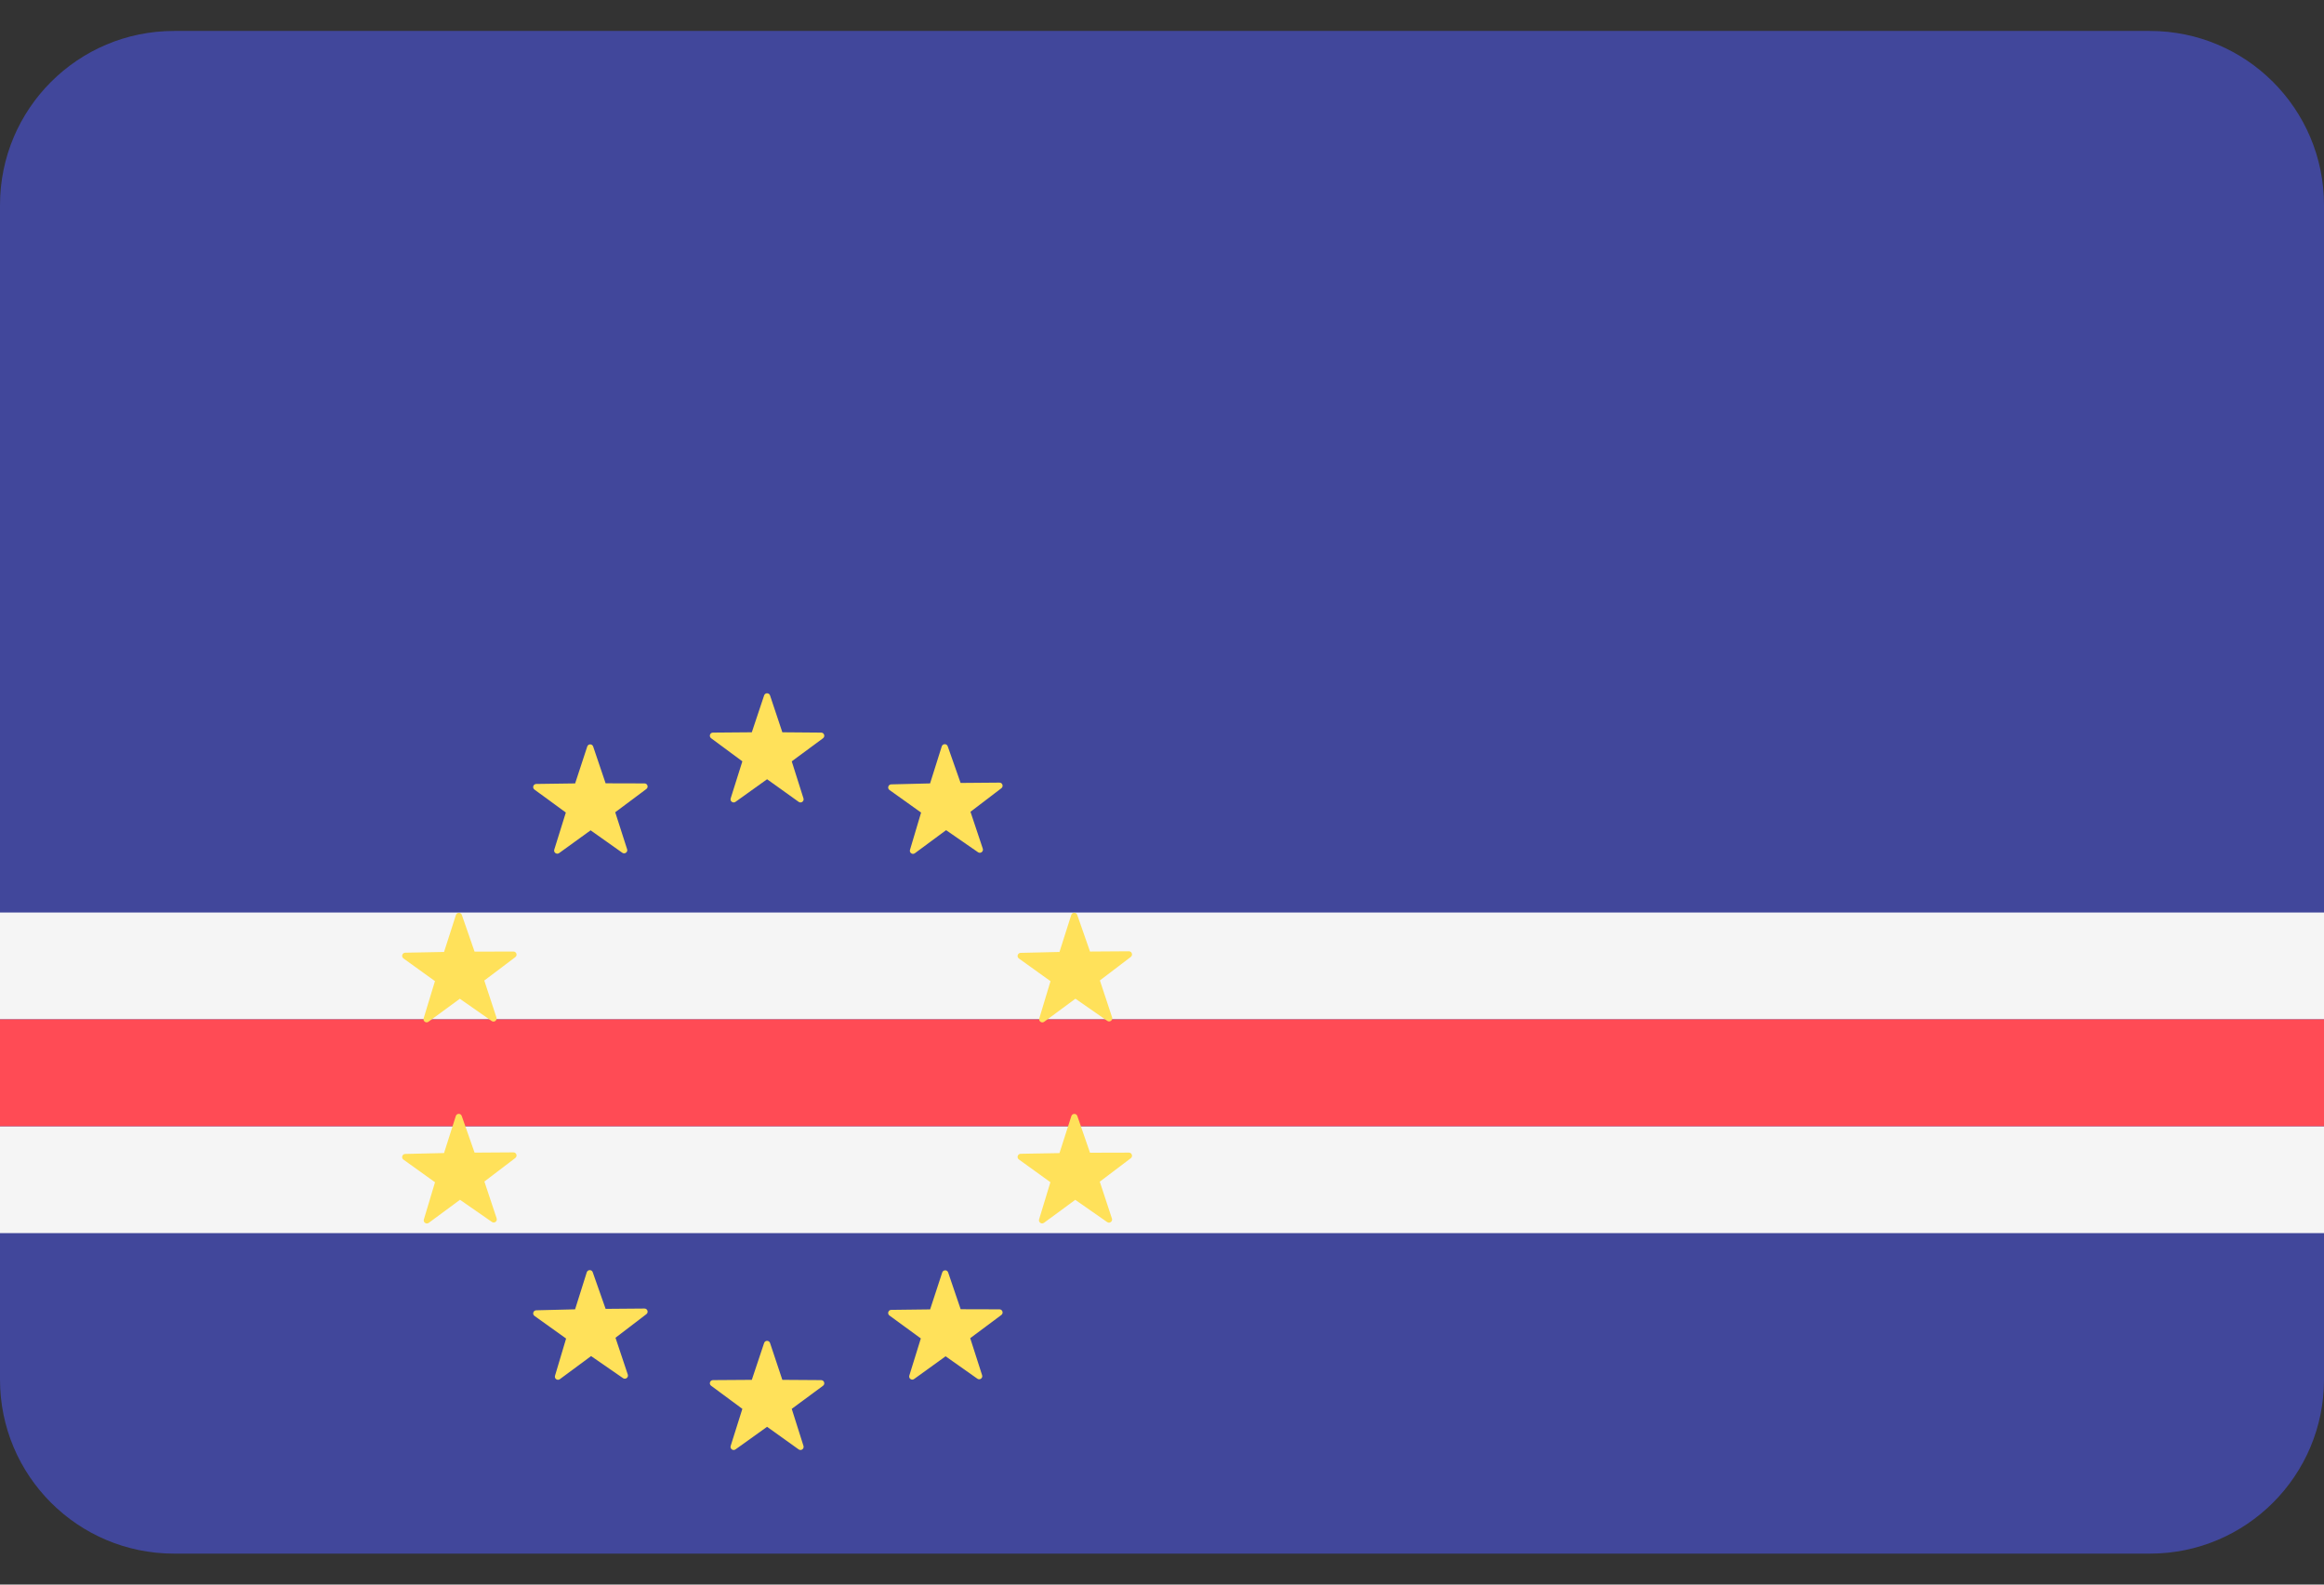 <svg width="44" height="30" viewBox="0 0 44 30" fill="none" xmlns="http://www.w3.org/2000/svg">
<rect x="0" y="0" width="44" height="30" fill="#333333" stroke="none"/>
<path d="M40.705 29.414H3.295C1.475 29.414 0 27.939 0 26.119V3.882C0 2.062 1.475 0.586 3.295 0.586H40.705C42.525 0.586 44 2.062 44 3.882V26.119C44 27.939 42.525 29.414 40.705 29.414Z" fill="#41479B"/>
<path d="M44 17.276H0V19.299H44V17.276Z" fill="#F5F5F5"/>
<path d="M44 21.323H0V23.346H44V21.323Z" fill="#F5F5F5"/>
<path d="M44 19.299H0V21.322H44V19.299Z" fill="#FF4B55"/>
<path d="M14.579 13.166L14.812 13.864L15.547 13.87C15.604 13.87 15.628 13.943 15.582 13.977L14.99 14.414L15.212 15.115C15.229 15.169 15.168 15.214 15.121 15.181L14.523 14.753L13.925 15.181C13.878 15.214 13.816 15.169 13.834 15.115L14.055 14.414L13.464 13.977C13.418 13.943 13.441 13.87 13.498 13.87L14.234 13.864L14.467 13.166C14.485 13.112 14.561 13.112 14.579 13.166Z" fill="#FFE15A"/>
<path d="M14.579 25.426L14.812 26.124L15.547 26.129C15.604 26.13 15.628 26.203 15.582 26.236L14.99 26.673L15.212 27.374C15.229 27.429 15.168 27.474 15.121 27.441L14.523 27.013L13.925 27.441C13.878 27.474 13.816 27.429 13.834 27.374L14.055 26.673L13.464 26.236C13.418 26.203 13.441 26.13 13.498 26.129L14.234 26.124L14.467 25.426C14.485 25.372 14.561 25.372 14.579 25.426Z" fill="#FFE15A"/>
<path d="M10.6 26.111L11.191 25.674L11.796 26.092C11.843 26.124 11.904 26.078 11.886 26.024L11.653 25.327L12.238 24.88C12.283 24.846 12.258 24.773 12.201 24.774L11.466 24.78L11.222 24.086C11.203 24.032 11.127 24.034 11.109 24.088L10.888 24.789L10.153 24.807C10.096 24.808 10.073 24.881 10.12 24.914L10.718 25.342L10.508 26.046C10.491 26.101 10.554 26.145 10.6 26.111Z" fill="#FFE15A"/>
<path d="M11.782 16.145L11.182 15.72L10.586 16.151C10.54 16.184 10.477 16.14 10.494 16.085L10.713 15.383L10.119 14.949C10.073 14.915 10.096 14.843 10.153 14.842L10.889 14.832L11.118 14.134C11.135 14.08 11.212 14.079 11.23 14.133L11.466 14.83L12.202 14.832C12.259 14.832 12.283 14.904 12.237 14.938L11.648 15.378L11.873 16.078C11.891 16.132 11.829 16.178 11.782 16.145Z" fill="#FFE15A"/>
<path d="M17.321 16.154L17.912 15.717L18.517 16.135C18.564 16.167 18.625 16.121 18.607 16.067L18.374 15.369L18.959 14.923C19.004 14.888 18.979 14.816 18.922 14.817L18.187 14.823L17.943 14.129C17.924 14.075 17.848 14.076 17.83 14.131L17.609 14.832L16.874 14.85C16.817 14.851 16.794 14.924 16.841 14.957L17.439 15.384L17.229 16.089C17.212 16.144 17.275 16.188 17.321 16.154Z" fill="#FFE15A"/>
<path d="M18.504 26.102L17.903 25.678L17.307 26.108C17.261 26.142 17.199 26.097 17.216 26.043L17.434 25.34L16.84 24.906C16.794 24.873 16.817 24.8 16.874 24.799L17.61 24.79L17.839 24.091C17.857 24.037 17.933 24.037 17.951 24.09L18.188 24.787L18.923 24.789C18.98 24.789 19.004 24.862 18.958 24.896L18.369 25.335L18.594 26.036C18.612 26.09 18.55 26.135 18.504 26.102Z" fill="#FFE15A"/>
<path d="M9.72 21.817L8.985 21.822L8.742 21.128C8.723 21.074 8.647 21.075 8.63 21.129L8.407 21.83L7.672 21.847C7.615 21.848 7.592 21.921 7.638 21.954L8.236 22.383L8.025 23.087C8.008 23.141 8.071 23.185 8.117 23.152L8.709 22.715L9.313 23.134C9.36 23.167 9.421 23.121 9.403 23.067L9.171 22.369L9.756 21.924C9.802 21.889 9.777 21.817 9.72 21.817Z" fill="#FFE15A"/>
<path d="M7.672 18.037L8.407 18.023L8.632 17.323C8.649 17.269 8.726 17.268 8.744 17.322L8.985 18.017L9.72 18.015C9.777 18.014 9.802 18.087 9.756 18.121L9.169 18.564L9.399 19.263C9.417 19.317 9.356 19.363 9.309 19.33L8.706 18.909L8.112 19.344C8.066 19.377 8.004 19.333 8.021 19.279L8.235 18.575L7.638 18.145C7.592 18.111 7.615 18.038 7.672 18.037Z" fill="#FFE15A"/>
<path d="M21.372 18.01L20.637 18.015L20.395 17.321C20.376 17.267 20.299 17.268 20.282 17.322L20.059 18.023L19.324 18.04C19.267 18.041 19.244 18.114 19.291 18.147L19.889 18.576L19.677 19.28C19.661 19.334 19.723 19.378 19.769 19.345L20.361 18.908L20.965 19.328C21.012 19.36 21.073 19.314 21.055 19.26L20.824 18.562L21.409 18.117C21.454 18.082 21.43 18.01 21.372 18.01Z" fill="#FFE15A"/>
<path d="M19.324 21.844L20.059 21.831L20.284 21.13C20.302 21.076 20.378 21.075 20.397 21.129L20.637 21.824L21.373 21.822C21.43 21.821 21.454 21.894 21.409 21.928L20.822 22.372L21.052 23.07C21.07 23.124 21.008 23.17 20.962 23.137L20.358 22.716L19.765 23.151C19.719 23.184 19.657 23.14 19.673 23.086L19.887 22.382L19.291 21.952C19.244 21.918 19.267 21.845 19.324 21.844Z" fill="#FFE15A"/>
</svg>
